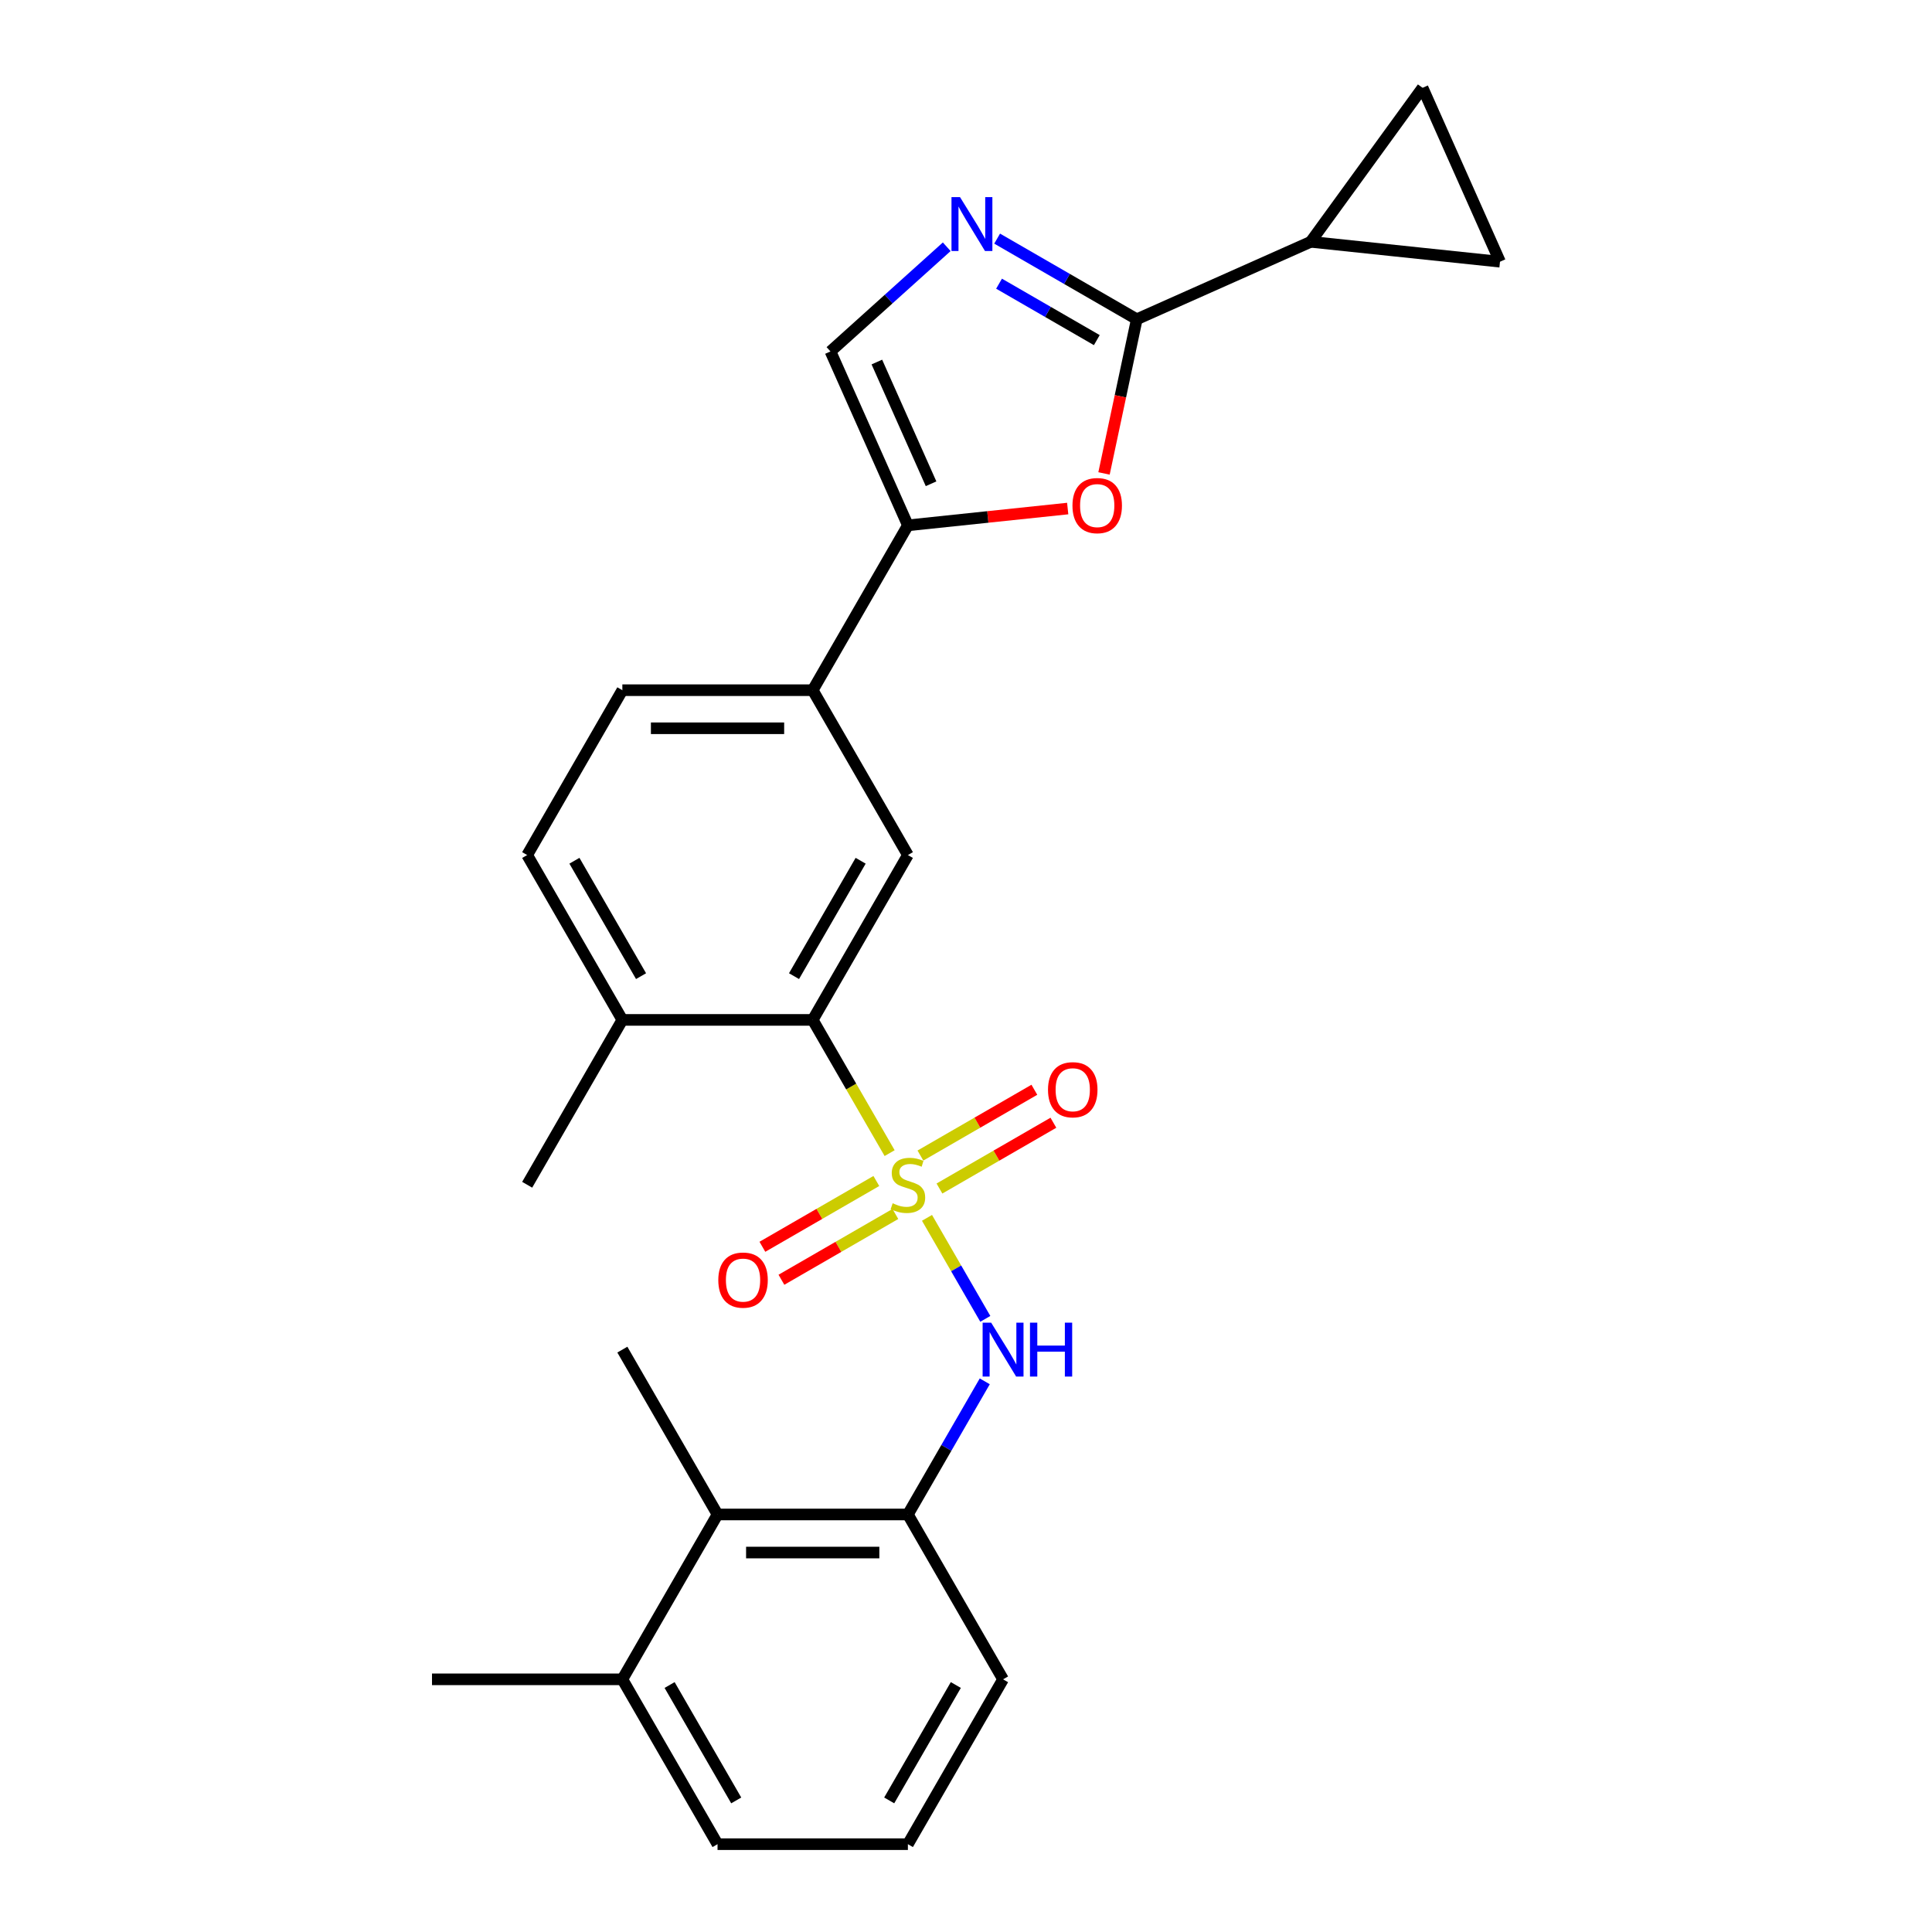 <?xml version='1.0' encoding='iso-8859-1'?>
<svg version='1.1' baseProfile='full'
              xmlns='http://www.w3.org/2000/svg'
                      xmlns:rdkit='http://www.rdkit.org/xml'
                      xmlns:xlink='http://www.w3.org/1999/xlink'
                  xml:space='preserve'
width='1000px' height='1000px' viewBox='0 0 1000 1000'>
<!-- END OF HEADER -->
<rect style='opacity:1.0;fill:#FFFFFF;stroke:none' width='1000' height='1000' x='0' y='0'> </rect>
<path class='bond-2' d='M 460.47,596.855 L 440.565,562.379' style='fill:none;fill-rule:evenodd;stroke:#CCCC00;stroke-width:6px;stroke-linecap:butt;stroke-linejoin:miter;stroke-opacity:1' />
<path class='bond-2' d='M 440.565,562.379 L 420.659,527.902' style='fill:none;fill-rule:evenodd;stroke:#000000;stroke-width:6px;stroke-linecap:butt;stroke-linejoin:miter;stroke-opacity:1' />
<path class='bond-4' d='M 479.811,630.355 L 494.904,656.497' style='fill:none;fill-rule:evenodd;stroke:#CCCC00;stroke-width:6px;stroke-linecap:butt;stroke-linejoin:miter;stroke-opacity:1' />
<path class='bond-4' d='M 494.904,656.497 L 509.997,682.639' style='fill:none;fill-rule:evenodd;stroke:#0000FF;stroke-width:6px;stroke-linecap:butt;stroke-linejoin:miter;stroke-opacity:1' />
<path class='bond-13' d='M 486.26,615.176 L 515.748,598.151' style='fill:none;fill-rule:evenodd;stroke:#CCCC00;stroke-width:6px;stroke-linecap:butt;stroke-linejoin:miter;stroke-opacity:1' />
<path class='bond-13' d='M 515.748,598.151 L 545.236,581.126' style='fill:none;fill-rule:evenodd;stroke:#FF0000;stroke-width:6px;stroke-linecap:butt;stroke-linejoin:miter;stroke-opacity:1' />
<path class='bond-13' d='M 476.407,598.111 L 505.895,581.086' style='fill:none;fill-rule:evenodd;stroke:#CCCC00;stroke-width:6px;stroke-linecap:butt;stroke-linejoin:miter;stroke-opacity:1' />
<path class='bond-13' d='M 505.895,581.086 L 535.384,564.061' style='fill:none;fill-rule:evenodd;stroke:#FF0000;stroke-width:6px;stroke-linecap:butt;stroke-linejoin:miter;stroke-opacity:1' />
<path class='bond-14' d='M 453.588,611.285 L 424.1,628.31' style='fill:none;fill-rule:evenodd;stroke:#CCCC00;stroke-width:6px;stroke-linecap:butt;stroke-linejoin:miter;stroke-opacity:1' />
<path class='bond-14' d='M 424.1,628.31 L 394.612,645.335' style='fill:none;fill-rule:evenodd;stroke:#FF0000;stroke-width:6px;stroke-linecap:butt;stroke-linejoin:miter;stroke-opacity:1' />
<path class='bond-14' d='M 463.441,628.351 L 433.953,645.376' style='fill:none;fill-rule:evenodd;stroke:#CCCC00;stroke-width:6px;stroke-linecap:butt;stroke-linejoin:miter;stroke-opacity:1' />
<path class='bond-14' d='M 433.953,645.376 L 404.464,662.401' style='fill:none;fill-rule:evenodd;stroke:#FF0000;stroke-width:6px;stroke-linecap:butt;stroke-linejoin:miter;stroke-opacity:1' />
<path class='bond-0' d='M 588.399,165.242 L 579.917,205.143' style='fill:none;fill-rule:evenodd;stroke:#000000;stroke-width:6px;stroke-linecap:butt;stroke-linejoin:miter;stroke-opacity:1' />
<path class='bond-0' d='M 579.917,205.143 L 571.436,245.045' style='fill:none;fill-rule:evenodd;stroke:#FF0000;stroke-width:6px;stroke-linecap:butt;stroke-linejoin:miter;stroke-opacity:1' />
<path class='bond-6' d='M 588.399,165.242 L 678.409,125.166' style='fill:none;fill-rule:evenodd;stroke:#000000;stroke-width:6px;stroke-linecap:butt;stroke-linejoin:miter;stroke-opacity:1' />
<path class='bond-28' d='M 588.399,165.242 L 552.257,144.375' style='fill:none;fill-rule:evenodd;stroke:#000000;stroke-width:6px;stroke-linecap:butt;stroke-linejoin:miter;stroke-opacity:1' />
<path class='bond-28' d='M 552.257,144.375 L 516.115,123.509' style='fill:none;fill-rule:evenodd;stroke:#0000FF;stroke-width:6px;stroke-linecap:butt;stroke-linejoin:miter;stroke-opacity:1' />
<path class='bond-28' d='M 567.703,176.047 L 542.404,161.441' style='fill:none;fill-rule:evenodd;stroke:#000000;stroke-width:6px;stroke-linecap:butt;stroke-linejoin:miter;stroke-opacity:1' />
<path class='bond-28' d='M 542.404,161.441 L 517.105,146.834' style='fill:none;fill-rule:evenodd;stroke:#0000FF;stroke-width:6px;stroke-linecap:butt;stroke-linejoin:miter;stroke-opacity:1' />
<path class='bond-1' d='M 490.025,127.723 L 459.937,154.814' style='fill:none;fill-rule:evenodd;stroke:#0000FF;stroke-width:6px;stroke-linecap:butt;stroke-linejoin:miter;stroke-opacity:1' />
<path class='bond-1' d='M 459.937,154.814 L 429.849,181.906' style='fill:none;fill-rule:evenodd;stroke:#000000;stroke-width:6px;stroke-linecap:butt;stroke-linejoin:miter;stroke-opacity:1' />
<path class='bond-8' d='M 420.659,527.902 L 469.924,442.574' style='fill:none;fill-rule:evenodd;stroke:#000000;stroke-width:6px;stroke-linecap:butt;stroke-linejoin:miter;stroke-opacity:1' />
<path class='bond-8' d='M 410.983,505.25 L 445.469,445.52' style='fill:none;fill-rule:evenodd;stroke:#000000;stroke-width:6px;stroke-linecap:butt;stroke-linejoin:miter;stroke-opacity:1' />
<path class='bond-16' d='M 420.659,527.902 L 322.13,527.902' style='fill:none;fill-rule:evenodd;stroke:#000000;stroke-width:6px;stroke-linecap:butt;stroke-linejoin:miter;stroke-opacity:1' />
<path class='bond-3' d='M 552.641,263.223 L 511.283,267.57' style='fill:none;fill-rule:evenodd;stroke:#FF0000;stroke-width:6px;stroke-linecap:butt;stroke-linejoin:miter;stroke-opacity:1' />
<path class='bond-3' d='M 511.283,267.57 L 469.924,271.917' style='fill:none;fill-rule:evenodd;stroke:#000000;stroke-width:6px;stroke-linecap:butt;stroke-linejoin:miter;stroke-opacity:1' />
<path class='bond-9' d='M 509.711,714.975 L 489.818,749.431' style='fill:none;fill-rule:evenodd;stroke:#0000FF;stroke-width:6px;stroke-linecap:butt;stroke-linejoin:miter;stroke-opacity:1' />
<path class='bond-9' d='M 489.818,749.431 L 469.924,783.888' style='fill:none;fill-rule:evenodd;stroke:#000000;stroke-width:6px;stroke-linecap:butt;stroke-linejoin:miter;stroke-opacity:1' />
<path class='bond-5' d='M 469.924,271.917 L 420.659,357.245' style='fill:none;fill-rule:evenodd;stroke:#000000;stroke-width:6px;stroke-linecap:butt;stroke-linejoin:miter;stroke-opacity:1' />
<path class='bond-7' d='M 469.924,271.917 L 429.849,181.906' style='fill:none;fill-rule:evenodd;stroke:#000000;stroke-width:6px;stroke-linecap:butt;stroke-linejoin:miter;stroke-opacity:1' />
<path class='bond-7' d='M 481.915,250.4 L 453.862,187.392' style='fill:none;fill-rule:evenodd;stroke:#000000;stroke-width:6px;stroke-linecap:butt;stroke-linejoin:miter;stroke-opacity:1' />
<path class='bond-11' d='M 678.409,125.166 L 736.323,45.455' style='fill:none;fill-rule:evenodd;stroke:#000000;stroke-width:6px;stroke-linecap:butt;stroke-linejoin:miter;stroke-opacity:1' />
<path class='bond-12' d='M 678.409,125.166 L 776.399,135.465' style='fill:none;fill-rule:evenodd;stroke:#000000;stroke-width:6px;stroke-linecap:butt;stroke-linejoin:miter;stroke-opacity:1' />
<path class='bond-10' d='M 469.924,442.574 L 420.659,357.245' style='fill:none;fill-rule:evenodd;stroke:#000000;stroke-width:6px;stroke-linecap:butt;stroke-linejoin:miter;stroke-opacity:1' />
<path class='bond-15' d='M 469.924,783.888 L 371.395,783.888' style='fill:none;fill-rule:evenodd;stroke:#000000;stroke-width:6px;stroke-linecap:butt;stroke-linejoin:miter;stroke-opacity:1' />
<path class='bond-15' d='M 455.145,803.594 L 386.174,803.594' style='fill:none;fill-rule:evenodd;stroke:#000000;stroke-width:6px;stroke-linecap:butt;stroke-linejoin:miter;stroke-opacity:1' />
<path class='bond-20' d='M 469.924,783.888 L 519.188,869.217' style='fill:none;fill-rule:evenodd;stroke:#000000;stroke-width:6px;stroke-linecap:butt;stroke-linejoin:miter;stroke-opacity:1' />
<path class='bond-26' d='M 420.659,357.245 L 322.13,357.245' style='fill:none;fill-rule:evenodd;stroke:#000000;stroke-width:6px;stroke-linecap:butt;stroke-linejoin:miter;stroke-opacity:1' />
<path class='bond-26' d='M 405.88,376.951 L 336.91,376.951' style='fill:none;fill-rule:evenodd;stroke:#000000;stroke-width:6px;stroke-linecap:butt;stroke-linejoin:miter;stroke-opacity:1' />
<path class='bond-29' d='M 736.323,45.455 L 776.399,135.465' style='fill:none;fill-rule:evenodd;stroke:#000000;stroke-width:6px;stroke-linecap:butt;stroke-linejoin:miter;stroke-opacity:1' />
<path class='bond-18' d='M 371.395,783.888 L 322.13,869.217' style='fill:none;fill-rule:evenodd;stroke:#000000;stroke-width:6px;stroke-linecap:butt;stroke-linejoin:miter;stroke-opacity:1' />
<path class='bond-22' d='M 371.395,783.888 L 322.13,698.56' style='fill:none;fill-rule:evenodd;stroke:#000000;stroke-width:6px;stroke-linecap:butt;stroke-linejoin:miter;stroke-opacity:1' />
<path class='bond-19' d='M 322.13,527.902 L 272.866,442.574' style='fill:none;fill-rule:evenodd;stroke:#000000;stroke-width:6px;stroke-linecap:butt;stroke-linejoin:miter;stroke-opacity:1' />
<path class='bond-19' d='M 331.807,505.25 L 297.321,445.52' style='fill:none;fill-rule:evenodd;stroke:#000000;stroke-width:6px;stroke-linecap:butt;stroke-linejoin:miter;stroke-opacity:1' />
<path class='bond-24' d='M 322.13,527.902 L 272.866,613.231' style='fill:none;fill-rule:evenodd;stroke:#000000;stroke-width:6px;stroke-linecap:butt;stroke-linejoin:miter;stroke-opacity:1' />
<path class='bond-17' d='M 322.13,357.245 L 272.866,442.574' style='fill:none;fill-rule:evenodd;stroke:#000000;stroke-width:6px;stroke-linecap:butt;stroke-linejoin:miter;stroke-opacity:1' />
<path class='bond-25' d='M 322.13,869.217 L 223.601,869.217' style='fill:none;fill-rule:evenodd;stroke:#000000;stroke-width:6px;stroke-linecap:butt;stroke-linejoin:miter;stroke-opacity:1' />
<path class='bond-27' d='M 322.13,869.217 L 371.395,954.545' style='fill:none;fill-rule:evenodd;stroke:#000000;stroke-width:6px;stroke-linecap:butt;stroke-linejoin:miter;stroke-opacity:1' />
<path class='bond-27' d='M 346.586,872.163 L 381.071,931.893' style='fill:none;fill-rule:evenodd;stroke:#000000;stroke-width:6px;stroke-linecap:butt;stroke-linejoin:miter;stroke-opacity:1' />
<path class='bond-21' d='M 519.188,869.217 L 469.924,954.545' style='fill:none;fill-rule:evenodd;stroke:#000000;stroke-width:6px;stroke-linecap:butt;stroke-linejoin:miter;stroke-opacity:1' />
<path class='bond-21' d='M 494.733,872.163 L 460.248,931.893' style='fill:none;fill-rule:evenodd;stroke:#000000;stroke-width:6px;stroke-linecap:butt;stroke-linejoin:miter;stroke-opacity:1' />
<path class='bond-23' d='M 469.924,954.545 L 371.395,954.545' style='fill:none;fill-rule:evenodd;stroke:#000000;stroke-width:6px;stroke-linecap:butt;stroke-linejoin:miter;stroke-opacity:1' />
<path  class='atom-0' d='M 462.042 622.808
Q 462.357 622.926, 463.658 623.478
Q 464.958 624.03, 466.377 624.384
Q 467.835 624.7, 469.254 624.7
Q 471.895 624.7, 473.432 623.439
Q 474.969 622.138, 474.969 619.892
Q 474.969 618.354, 474.18 617.409
Q 473.432 616.463, 472.249 615.95
Q 471.067 615.438, 469.096 614.847
Q 466.613 614.098, 465.116 613.389
Q 463.658 612.679, 462.593 611.182
Q 461.569 609.684, 461.569 607.162
Q 461.569 603.654, 463.933 601.486
Q 466.338 599.319, 471.067 599.319
Q 474.299 599.319, 477.964 600.856
L 477.057 603.89
Q 473.707 602.511, 471.185 602.511
Q 468.466 602.511, 466.968 603.654
Q 465.47 604.757, 465.51 606.689
Q 465.51 608.186, 466.259 609.093
Q 467.047 609.999, 468.15 610.512
Q 469.293 611.024, 471.185 611.615
Q 473.707 612.403, 475.205 613.192
Q 476.703 613.98, 477.767 615.596
Q 478.87 617.172, 478.87 619.892
Q 478.87 623.754, 476.269 625.843
Q 473.707 627.892, 469.412 627.892
Q 466.929 627.892, 465.037 627.34
Q 463.185 626.828, 460.978 625.922
L 462.042 622.808
' fill='#CCCC00'/>
<path  class='atom-2' d='M 496.902 102.025
L 506.046 116.805
Q 506.952 118.263, 508.41 120.903
Q 509.868 123.544, 509.947 123.702
L 509.947 102.025
L 513.652 102.025
L 513.652 129.929
L 509.829 129.929
L 500.016 113.77
Q 498.873 111.878, 497.651 109.711
Q 496.468 107.543, 496.114 106.873
L 496.114 129.929
L 492.488 129.929
L 492.488 102.025
L 496.902 102.025
' fill='#0000FF'/>
<path  class='atom-4' d='M 555.104 261.696
Q 555.104 254.996, 558.415 251.252
Q 561.726 247.508, 567.913 247.508
Q 574.101 247.508, 577.411 251.252
Q 580.722 254.996, 580.722 261.696
Q 580.722 268.475, 577.372 272.337
Q 574.022 276.16, 567.913 276.16
Q 561.765 276.16, 558.415 272.337
Q 555.104 268.514, 555.104 261.696
M 567.913 273.007
Q 572.17 273.007, 574.456 270.17
Q 576.781 267.293, 576.781 261.696
Q 576.781 256.218, 574.456 253.459
Q 572.17 250.661, 567.913 250.661
Q 563.657 250.661, 561.331 253.42
Q 559.046 256.179, 559.046 261.696
Q 559.046 267.332, 561.331 270.17
Q 563.657 273.007, 567.913 273.007
' fill='#FF0000'/>
<path  class='atom-5' d='M 513.021 684.608
L 522.164 699.387
Q 523.071 700.845, 524.529 703.486
Q 525.987 706.127, 526.066 706.284
L 526.066 684.608
L 529.77 684.608
L 529.77 712.511
L 525.948 712.511
L 516.134 696.353
Q 514.991 694.461, 513.769 692.293
Q 512.587 690.126, 512.232 689.456
L 512.232 712.511
L 508.606 712.511
L 508.606 684.608
L 513.021 684.608
' fill='#0000FF'/>
<path  class='atom-5' d='M 533.12 684.608
L 536.904 684.608
L 536.904 696.471
L 551.171 696.471
L 551.171 684.608
L 554.955 684.608
L 554.955 712.511
L 551.171 712.511
L 551.171 699.624
L 536.904 699.624
L 536.904 712.511
L 533.12 712.511
L 533.12 684.608
' fill='#0000FF'/>
<path  class='atom-14' d='M 542.444 564.045
Q 542.444 557.345, 545.754 553.601
Q 549.065 549.857, 555.253 549.857
Q 561.44 549.857, 564.751 553.601
Q 568.061 557.345, 568.061 564.045
Q 568.061 570.824, 564.711 574.686
Q 561.361 578.509, 555.253 578.509
Q 549.104 578.509, 545.754 574.686
Q 542.444 570.864, 542.444 564.045
M 555.253 575.356
Q 559.509 575.356, 561.795 572.519
Q 564.12 569.642, 564.12 564.045
Q 564.12 558.567, 561.795 555.808
Q 559.509 553.01, 555.253 553.01
Q 550.996 553.01, 548.671 555.769
Q 546.385 558.528, 546.385 564.045
Q 546.385 569.681, 548.671 572.519
Q 550.996 575.356, 555.253 575.356
' fill='#FF0000'/>
<path  class='atom-15' d='M 371.787 662.574
Q 371.787 655.874, 375.097 652.13
Q 378.408 648.386, 384.595 648.386
Q 390.783 648.386, 394.094 652.13
Q 397.404 655.874, 397.404 662.574
Q 397.404 669.353, 394.054 673.215
Q 390.704 677.038, 384.595 677.038
Q 378.447 677.038, 375.097 673.215
Q 371.787 669.393, 371.787 662.574
M 384.595 673.885
Q 388.852 673.885, 391.138 671.048
Q 393.463 668.171, 393.463 662.574
Q 393.463 657.096, 391.138 654.337
Q 388.852 651.539, 384.595 651.539
Q 380.339 651.539, 378.014 654.298
Q 375.728 657.057, 375.728 662.574
Q 375.728 668.21, 378.014 671.048
Q 380.339 673.885, 384.595 673.885
' fill='#FF0000'/>
</svg>
